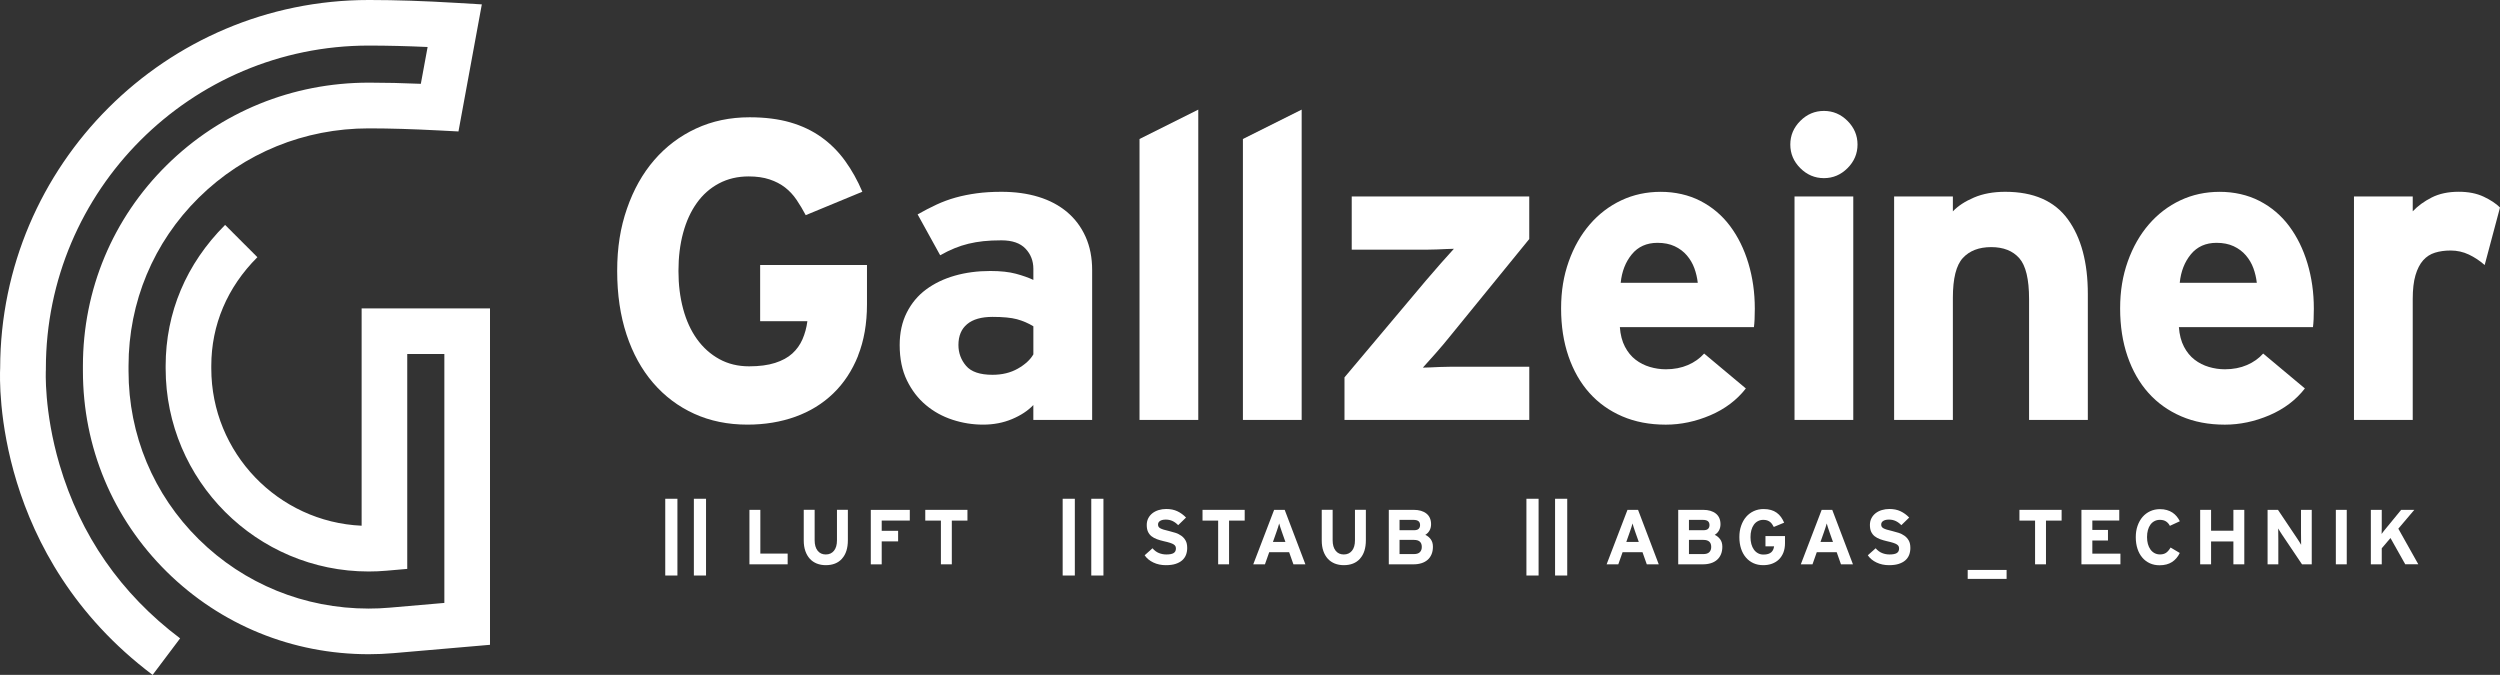 <svg xmlns="http://www.w3.org/2000/svg" id="Ebene_2" viewBox="0 0 770.61 208.03"><rect x="0" y="0" width="770.61" height="208.03" fill="#333333" stroke="none"/><g id="Ebene_1-2"><g id="b"><g id="c"><path d="M264.51,109.64c-1.84,4.6-4.4,8.49-7.68,11.65-3.28,3.16-7.17,5.55-11.68,7.17-4.51,1.62-9.43,2.43-14.76,2.43-6.04,0-11.5-1.12-16.4-3.35-4.9-2.23-9.12-5.4-12.66-9.51s-6.28-9.07-8.2-14.89-2.89-12.35-2.89-19.62,1-13.4,3.02-19.22c2.01-5.82,4.81-10.8,8.4-14.96,3.59-4.15,7.87-7.39,12.86-9.71s10.5-3.48,16.53-3.48c4.72,0,8.9.52,12.53,1.57s6.84,2.58,9.64,4.59c2.8,2.01,5.23,4.44,7.28,7.28s3.83,6.02,5.31,9.51l-17.45,7.22c-.88-1.66-1.82-3.24-2.82-4.72-1.01-1.49-2.19-2.76-3.54-3.81-1.36-1.05-2.95-1.88-4.79-2.49s-3.98-.92-6.43-.92c-3.41,0-6.47.72-9.19,2.17-2.71,1.44-4.99,3.46-6.82,6.04-1.84,2.58-3.24,5.64-4.2,9.19-.96,3.54-1.44,7.46-1.44,11.74s.48,8.09,1.44,11.68c.96,3.59,2.38,6.69,4.26,9.32,1.88,2.62,4.18,4.68,6.89,6.17,2.71,1.49,5.77,2.23,9.18,2.23,3.15,0,5.82-.35,8-1.05,2.19-.7,3.96-1.66,5.31-2.89,1.35-1.22,2.4-2.69,3.15-4.4.74-1.71,1.25-3.56,1.51-5.58h-14.56v-17.32h32.93v12.1c0,5.96-.92,11.25-2.76,15.85h.03Z" style="fill:#fff; stroke-width:0px;"></path><path d="M318.52,129.44v-4.59c-1.66,1.75-3.85,3.19-6.56,4.33s-5.69,1.71-8.92,1.71-6.39-.5-9.45-1.51c-3.06-1-5.8-2.51-8.2-4.53-2.41-2.01-4.35-4.55-5.84-7.61s-2.23-6.69-2.23-10.89c0-3.76.72-7.09,2.17-9.97s3.43-5.27,5.97-7.15c2.54-1.88,5.49-3.3,8.86-4.26,3.37-.96,7.02-1.44,10.96-1.44,3.15,0,5.77.29,7.87.85,2.1.57,3.89,1.2,5.38,1.9v-3.41c0-2.45-.81-4.53-2.43-6.23-1.62-1.71-4.09-2.56-7.41-2.56-2.1,0-3.96.09-5.58.26-1.62.18-3.15.44-4.59.79-1.44.35-2.87.81-4.26,1.38-1.4.57-2.89,1.29-4.46,2.17l-6.95-12.6c2.01-1.14,3.96-2.14,5.84-3.02,1.88-.87,3.85-1.6,5.9-2.17,2.05-.57,4.22-1,6.5-1.31,2.27-.31,4.81-.46,7.61-.46,4.2,0,8,.52,11.42,1.57s6.34,2.6,8.79,4.66,4.35,4.59,5.71,7.61,2.03,6.45,2.03,10.3v46.19h-18.13ZM318.52,100.57c-1.57-.96-3.26-1.68-5.05-2.17-1.79-.48-4.31-.72-7.54-.72-3.41,0-6.02.74-7.81,2.23-1.79,1.49-2.69,3.63-2.69,6.43,0,2.45.79,4.59,2.36,6.43,1.57,1.84,4.28,2.76,8.14,2.76,2.97,0,5.58-.63,7.81-1.9,2.23-1.27,3.83-2.73,4.79-4.4v-8.66h-.01Z" style="fill:#fff; stroke-width:0px;"></path><path d="M351.25,129.44V42.84l18.11-9.05v95.65h-18.11Z" style="fill:#fff; stroke-width:0px;"></path><path d="M383.12,129.44V42.84l18.11-9.05v95.65h-18.11Z" style="fill:#fff; stroke-width:0px;"></path><path d="M414.43,129.44v-13.12l25.06-29.79c1.4-1.66,2.95-3.45,4.66-5.38,1.71-1.92,3.04-3.41,4-4.46-.61,0-1.38.02-2.3.07-.92.04-1.9.09-2.95.13-1.05.05-2.1.07-3.15.07h-23.09v-16.4h54.72v13.12l-24.27,29.79c-1.4,1.75-2.93,3.57-4.59,5.45-1.66,1.88-2.98,3.35-3.94,4.4.61,0,1.38-.02,2.3-.07.92-.04,1.9-.09,2.95-.13,1.05-.04,2.1-.07,3.15-.07h24.41v16.4h-56.96Z" style="fill:#fff; stroke-width:0px;"></path><path d="M540.91,95.06c0,1.31-.02,2.43-.07,3.35-.05.92-.11,1.73-.2,2.43h-41.33c.17,2.36.7,4.38,1.57,6.04.87,1.66,1.97,3,3.28,4,1.31,1.01,2.78,1.75,4.4,2.23s3.26.72,4.92.72c2.54,0,4.81-.44,6.82-1.31s3.67-2.05,4.99-3.54l12.86,10.76c-2.8,3.59-6.45,6.34-10.96,8.27-4.51,1.92-9.08,2.89-13.71,2.89-4.99,0-9.46-.85-13.43-2.56-3.97-1.71-7.34-4.11-10.12-7.22-2.78-3.1-4.93-6.87-6.45-11.28-1.52-4.42-2.28-9.34-2.28-14.76s.79-10.08,2.36-14.5,3.74-8.22,6.5-11.42c2.76-3.19,5.99-5.66,9.71-7.41,3.72-1.75,7.76-2.62,12.14-2.62s8.64.94,12.27,2.82,6.67,4.46,9.12,7.74,4.33,7.11,5.64,11.48c1.31,4.38,1.97,9.01,1.97,13.91v-.02ZM523.33,87.19c-.18-1.57-.53-3.08-1.06-4.53-.53-1.44-1.3-2.76-2.31-3.94-1.01-1.18-2.27-2.12-3.76-2.82-1.5-.7-3.26-1.05-5.28-1.05-3.34,0-5.98,1.18-7.92,3.54s-3.08,5.29-3.43,8.79h23.76Z" style="fill:#fff; stroke-width:0px;"></path><path d="M572.57,44.55c0,2.8-1.03,5.23-3.08,7.28-2.06,2.06-4.48,3.08-7.28,3.08s-5.23-1.03-7.28-3.08c-2.06-2.05-3.08-4.48-3.08-7.28s1.03-5.23,3.08-7.28c2.05-2.05,4.48-3.08,7.28-3.08s5.23,1.03,7.28,3.08c2.05,2.06,3.08,4.48,3.08,7.28ZM553.15,129.45V60.56h18.11v68.89h-18.11Z" style="fill:#fff; stroke-width:0px;"></path><path d="M625.45,129.44v-37.26c0-6.12-1.01-10.32-3.02-12.6-2.01-2.27-4.9-3.41-8.66-3.41s-6.67,1.12-8.73,3.35c-2.06,2.23-3.08,6.32-3.08,12.27v37.66h-18.11V60.56h18.11v4.59c1.57-1.66,3.74-3.08,6.5-4.26s5.97-1.77,9.64-1.77c8.75,0,15.18,2.82,19.29,8.46s6.17,13.32,6.17,23.03v38.84h-18.11Z" style="fill:#fff; stroke-width:0px;"></path><path d="M713.23,95.06c0,1.31-.02,2.43-.07,3.35-.05.92-.11,1.73-.2,2.43h-41.33c.17,2.36.7,4.38,1.57,6.04.87,1.66,1.97,3,3.28,4,1.31,1.01,2.78,1.75,4.4,2.23s3.26.72,4.92.72c2.54,0,4.81-.44,6.82-1.31s3.67-2.05,4.99-3.54l12.86,10.76c-2.8,3.59-6.45,6.34-10.96,8.27-4.51,1.92-9.08,2.89-13.71,2.89-4.99,0-9.46-.85-13.43-2.56-3.97-1.71-7.34-4.11-10.12-7.22-2.78-3.1-4.93-6.87-6.45-11.28-1.52-4.42-2.28-9.34-2.28-14.76s.79-10.08,2.36-14.5,3.74-8.22,6.5-11.42c2.76-3.19,5.99-5.66,9.71-7.41,3.72-1.75,7.76-2.62,12.14-2.62s8.64.94,12.27,2.82,6.67,4.46,9.12,7.74,4.33,7.11,5.64,11.48c1.31,4.38,1.97,9.01,1.97,13.91v-.02ZM695.65,87.19c-.18-1.57-.53-3.08-1.06-4.53-.53-1.44-1.3-2.76-2.31-3.94-1.01-1.18-2.27-2.12-3.76-2.82-1.5-.7-3.26-1.05-5.28-1.05-3.34,0-5.98,1.18-7.92,3.54s-3.08,5.29-3.43,8.79h23.76Z" style="fill:#fff; stroke-width:0px;"></path><path d="M765.87,81.68c-1.49-1.31-3.11-2.38-4.85-3.21-1.75-.83-3.63-1.25-5.64-1.25-1.75,0-3.35.22-4.79.66s-2.67,1.23-3.67,2.36c-1.01,1.14-1.79,2.67-2.36,4.59-.57,1.93-.85,4.38-.85,7.35v37.26h-18.11V60.55h18.11v4.59c1.57-1.66,3.52-3.08,5.84-4.26s5.09-1.77,8.33-1.77c2.97,0,5.53.5,7.68,1.51,2.14,1.01,3.83,2.12,5.05,3.35l-4.72,17.71h-.02Z" style="fill:#fff; stroke-width:0px;"></path><path d="M47.04,208.03C-1.68,171.37-.17,117.93.05,113.4.16,50.86,51.07,0,113.64,0h.34c8.07,0,16.77.3,26.6.88l7.94.47-7.2,39.17-6.17-.32c-8.13-.42-14.86-.62-21.18-.63h-.33c-19.8,0-38.39,7.58-52.35,21.34-13.98,13.79-21.67,32.21-21.67,51.88v1.58c0,19.67,7.7,38.1,21.67,51.88,13.95,13.76,32.54,21.34,52.35,21.34,2.13,0,4.3-.09,6.45-.28l16.88-1.46v-76.73h-11.44v66.24l-6.43.56c-1.8.16-3.64.24-5.46.24-34.51,0-62.58-28.07-62.58-62.58v-.79c0-16.44,6.34-31.47,18.33-43.46l9.95,9.95c-9.3,9.29-14.21,20.88-14.21,33.51v.79c0,26.02,20.59,47.32,46.34,48.47v-66.99h39.57v103.7l-29.73,2.57c-2.55.22-5.12.33-7.66.33-23.52,0-45.62-9.02-62.23-25.4-16.68-16.45-25.86-38.43-25.86-61.9v-1.58c0-23.46,9.18-45.45,25.86-61.9,16.6-16.38,38.7-25.4,62.23-25.4h.34c4.89,0,9.99.12,15.73.36l2.09-11.35c-6.38-.29-12.27-.43-17.82-.44h-.33C58.78,14.05,14.14,58.69,14.14,113.57v.42c-.02.11-.65,12.71,4.2,29.19,6.42,21.82,18.93,39.85,37.18,53.59l-8.46,11.24-.02.02Z" style="fill:#fff; stroke-width:0px;"></path><path d="M231.01,173.95v-16.79h3.36v13.48h8.42v3.31h-11.78Z" style="fill:#fff; stroke-width:0px;"></path><path d="M259.55,172.21c-1.2,1.34-2.87,2-5.01,2-1.01,0-1.93-.17-2.77-.5-.84-.34-1.56-.83-2.15-1.48s-1.05-1.44-1.38-2.39c-.33-.94-.49-2.03-.49-3.26v-9.43h3.36v9.38c0,1.36.3,2.43.91,3.21s1.45,1.17,2.52,1.17,1.91-.38,2.53-1.15c.62-.77.92-1.83.92-3.19v-9.43h3.36v9.38c0,2.45-.6,4.34-1.8,5.67v.02Z" style="fill:#fff; stroke-width:0px;"></path><path d="M271.78,160.45v3.17h5.06v3.26h-5.06v7.08h-3.36v-16.79h12.02v3.29h-8.66Z" style="fill:#fff; stroke-width:0px;"></path><path d="M293.39,160.47v13.48h-3.36v-13.48h-4.82v-3.31h13v3.31h-4.82Z" style="fill:#fff; stroke-width:0px;"></path><path d="M365.95,168.87c0,.8-.13,1.53-.38,2.18-.26.66-.66,1.22-1.2,1.69s-1.23.83-2.05,1.09c-.82.26-1.81.38-2.96.38-1.41,0-2.69-.27-3.84-.82-1.15-.54-2.05-1.29-2.69-2.23l2.42-2.16c.59.69,1.25,1.18,1.98,1.47.73.3,1.5.44,2.31.44,1.01,0,1.75-.14,2.22-.43s.71-.75.71-1.39c0-.27-.05-.51-.14-.71-.1-.2-.28-.39-.54-.56s-.64-.34-1.14-.5-1.14-.33-1.92-.5c-.77-.18-1.48-.38-2.12-.62s-1.2-.54-1.67-.91c-.46-.37-.82-.83-1.08-1.39-.26-.56-.38-1.26-.38-2.09,0-.77.16-1.46.47-2.06.31-.61.74-1.12,1.28-1.55.54-.42,1.18-.75,1.91-.97s1.51-.34,2.34-.34c1.31,0,2.46.23,3.44.7.98.46,1.87,1.11,2.67,1.94l-2.42,2.35c-.54-.56-1.12-.99-1.74-1.28s-1.31-.44-2.07-.44c-.45,0-.82.04-1.13.13s-.55.2-.74.35c-.19.14-.33.3-.41.48-.08.18-.12.36-.12.55,0,.27.05.5.16.68.1.18.28.35.54.49s.6.28,1.03.41.98.27,1.65.43c.67.16,1.34.35,2,.56.66.21,1.26.52,1.8.9.54.38.97.87,1.31,1.46.34.59.5,1.34.5,2.25v.02Z" style="fill:#fff; stroke-width:0px;"></path><path d="M378.85,160.47v13.48h-3.36v-13.48h-4.82v-3.31h13v3.31h-4.82Z" style="fill:#fff; stroke-width:0px;"></path><path d="M398.69,173.95l-1.32-3.74h-6.14l-1.32,3.74h-3.6l6.43-16.79h3.26l6.38,16.79h-3.69,0ZM395.14,163.98c-.18-.5-.34-.98-.49-1.45-.15-.46-.27-.86-.35-1.18-.08.32-.2.71-.35,1.18-.15.47-.32.95-.49,1.45l-1.08,3.06h3.84l-1.08-3.06h0Z" style="fill:#fff; stroke-width:0px;"></path><path d="M419.22,172.21c-1.2,1.34-2.87,2-5.01,2-1.01,0-1.93-.17-2.77-.5-.84-.34-1.56-.83-2.15-1.48s-1.05-1.44-1.38-2.39c-.33-.94-.49-2.03-.49-3.26v-9.43h3.36v9.38c0,1.36.3,2.43.91,3.21s1.45,1.17,2.52,1.17,1.91-.38,2.53-1.15c.62-.77.92-1.83.92-3.19v-9.43h3.36v9.38c0,2.45-.6,4.34-1.8,5.67v.02Z" style="fill:#fff; stroke-width:0px;"></path><path d="M441.69,168.53c0,.88-.14,1.66-.43,2.34s-.69,1.25-1.21,1.7-1.15.8-1.88,1.03c-.74.23-1.55.35-2.45.35h-7.63v-16.79h7.7c1.63,0,2.93.38,3.89,1.14s1.44,1.86,1.44,3.3c0,.72-.16,1.36-.47,1.92s-.75,1.01-1.31,1.34c.67.3,1.23.76,1.68,1.37s.67,1.38.67,2.3ZM437.73,161.86c0-.53-.16-.93-.48-1.2s-.85-.41-1.58-.41h-4.27v3.19h4.44c.7,0,1.19-.15,1.47-.44.28-.29.42-.67.42-1.14h0ZM438.26,168.59c0-1.45-.8-2.17-2.4-2.17h-4.46v4.37h4.46c.82,0,1.42-.2,1.81-.59s.59-.93.59-1.6h0Z" style="fill:#fff; stroke-width:0px;"></path><path d="M606.53,178.44v-2.76h11.99v2.76h-11.99Z" style="fill:#fff; stroke-width:0px;"></path><path d="M630.66,160.47v13.48h-3.36v-13.48h-4.82v-3.31h13v3.31h-4.82Z" style="fill:#fff; stroke-width:0px;"></path><path d="M641.59,173.95v-16.79h11.66v3.29h-8.3v2.9h4.82v3.26h-4.82v4.05h8.66v3.29h-12.02,0Z" style="fill:#fff; stroke-width:0px;"></path><path d="M668.84,162.06c-.3-.58-.7-1.02-1.19-1.34-.49-.32-1.12-.48-1.88-.48-.62,0-1.18.13-1.68.4-.5.26-.91.63-1.25,1.1s-.59,1.03-.77,1.68-.26,1.36-.26,2.15.09,1.45.26,2.1c.18.65.44,1.21.78,1.69s.76.86,1.26,1.13,1.06.41,1.68.41c.77,0,1.39-.17,1.88-.5s.96-.88,1.4-1.63l2.83,1.68c-.58,1.2-1.37,2.13-2.39,2.79-1.02.66-2.29,1-3.83,1-1.1,0-2.1-.2-3-.61s-1.67-.99-2.31-1.74c-.65-.75-1.15-1.66-1.5-2.72s-.53-2.26-.53-3.58.18-2.45.55-3.51.88-1.97,1.53-2.73c.66-.76,1.44-1.35,2.35-1.77s1.92-.64,3.02-.64c.78,0,1.49.09,2.13.28.64.18,1.21.44,1.71.77s.94.72,1.32,1.18.7.96.97,1.5l-3.12,1.44.04-.05Z" style="fill:#fff; stroke-width:0px;"></path><path d="M688.43,173.95v-7.05h-6.88v7.05h-3.36v-16.79h3.36v6.43h6.88v-6.43h3.36v16.79h-3.36Z" style="fill:#fff; stroke-width:0px;"></path><path d="M709.58,173.95l-6.16-9.16c-.21-.32-.43-.66-.66-1.02s-.4-.65-.52-.88c0,.16,0,.4.01.71,0,.31.01.65.01,1.01s0,.71.01,1.07c0,.35.01.65.01.89v7.39h-3.31v-16.79h3.21l5.95,8.87c.21.32.43.66.66,1.02s.4.65.52.88c0-.16,0-.4-.01-.71,0-.31-.01-.65-.01-1.01s0-.72-.01-1.07c0-.35-.01-.65-.01-.89v-7.1h3.31v16.79h-3Z" style="fill:#fff; stroke-width:0px;"></path><path d="M720.01,173.95v-16.79h3.36v16.79h-3.36Z" style="fill:#fff; stroke-width:0px;"></path><path d="M741.41,173.95l-4.56-8.11-2.69,3.17v4.94h-3.36v-16.79h3.36v5.38c0,.25,0,.5-.01.76,0,.26-.02.5-.02.74s-.01.42-.01.55c.11-.19.3-.46.58-.79.27-.33.52-.64.74-.91l4.7-5.73h4.05l-4.92,5.8,6.16,10.98h-4.03.01Z" style="fill:#fff; stroke-width:0px;"></path><path d="M507.61,173.95l-1.32-3.74h-6.14l-1.32,3.74h-3.6l6.43-16.79h3.26l6.38,16.79h-3.69ZM504.06,163.98c-.18-.5-.34-.98-.49-1.45-.15-.46-.27-.86-.35-1.18-.08.32-.2.71-.35,1.18-.15.47-.32.95-.49,1.45l-1.08,3.06h3.84l-1.08-3.06h0Z" style="fill:#fff; stroke-width:0px;"></path><path d="M530.9,168.53c0,.88-.14,1.66-.43,2.34s-.69,1.25-1.21,1.7-1.15.8-1.88,1.03c-.74.23-1.55.35-2.45.35h-7.63v-16.79h7.7c1.63,0,2.93.38,3.89,1.14s1.44,1.86,1.44,3.3c0,.72-.16,1.36-.47,1.92s-.75,1.01-1.31,1.34c.67.3,1.23.76,1.68,1.37s.67,1.38.67,2.3ZM526.94,161.86c0-.53-.16-.93-.48-1.2s-.85-.41-1.58-.41h-4.27v3.19h4.44c.7,0,1.19-.15,1.47-.44.28-.29.42-.67.42-1.14h0ZM527.47,168.59c0-1.45-.8-2.17-2.4-2.17h-4.46v4.37h4.46c.82,0,1.42-.2,1.81-.59s.59-.93.59-1.6h0Z" style="fill:#fff; stroke-width:0px;"></path><path d="M549.72,170.33c-.34.84-.8,1.55-1.4,2.13-.6.58-1.31,1.01-2.13,1.31s-1.72.44-2.7.44c-1.1,0-2.1-.2-3-.61s-1.67-.99-2.31-1.74c-.65-.75-1.15-1.66-1.5-2.72s-.53-2.26-.53-3.58.18-2.45.55-3.51.88-1.97,1.53-2.73c.66-.76,1.44-1.35,2.35-1.77s1.92-.64,3.02-.64c.86,0,1.63.1,2.29.29.66.19,1.25.47,1.76.84s.96.81,1.33,1.33.7,1.1.97,1.74l-3.19,1.32c-.16-.3-.33-.59-.52-.86-.18-.27-.4-.5-.65-.7-.25-.19-.54-.34-.88-.46-.34-.11-.73-.17-1.17-.17-.62,0-1.18.13-1.68.4-.5.26-.91.63-1.25,1.1s-.59,1.03-.77,1.68-.26,1.36-.26,2.15.09,1.48.26,2.13c.18.66.44,1.22.78,1.7s.76.86,1.26,1.13,1.06.41,1.68.41c.58,0,1.06-.06,1.46-.19s.72-.3.97-.53c.25-.22.44-.49.58-.8s.23-.65.28-1.02h-2.66v-3.17h6.02v2.21c0,1.09-.17,2.05-.5,2.9h.01Z" style="fill:#fff; stroke-width:0px;"></path><path d="M567.47,173.95l-1.32-3.74h-6.14l-1.32,3.74h-3.6l6.43-16.79h3.26l6.38,16.79h-3.69ZM563.92,163.98c-.18-.5-.34-.98-.49-1.45-.15-.46-.27-.86-.35-1.18-.08.32-.2.71-.35,1.18-.15.47-.32.95-.49,1.45l-1.08,3.06h3.84l-1.08-3.06h0Z" style="fill:#fff; stroke-width:0px;"></path><path d="M588.86,168.87c0,.8-.13,1.53-.38,2.18-.26.66-.66,1.22-1.2,1.69-.54.47-1.23.83-2.05,1.09s-1.81.38-2.96.38c-1.41,0-2.69-.27-3.84-.82-1.15-.54-2.05-1.29-2.69-2.23l2.42-2.16c.59.69,1.25,1.18,1.98,1.47.73.3,1.5.44,2.31.44,1.01,0,1.75-.14,2.22-.43s.71-.75.71-1.39c0-.27-.05-.51-.14-.71-.1-.2-.28-.39-.54-.56s-.64-.34-1.14-.5-1.14-.33-1.92-.5c-.77-.18-1.48-.38-2.12-.62s-1.2-.54-1.67-.91c-.46-.37-.82-.83-1.08-1.39s-.38-1.26-.38-2.09c0-.77.16-1.46.47-2.06.31-.61.74-1.12,1.28-1.55.54-.42,1.18-.75,1.91-.97s1.51-.34,2.34-.34c1.31,0,2.46.23,3.44.7.98.46,1.87,1.11,2.67,1.94l-2.42,2.35c-.54-.56-1.12-.99-1.74-1.28s-1.31-.44-2.07-.44c-.45,0-.82.04-1.13.13s-.55.2-.74.35c-.19.14-.33.3-.41.48-.08.18-.12.36-.12.55,0,.27.05.5.16.68.1.18.28.35.54.49.26.14.6.28,1.03.41.43.13.98.27,1.65.43.67.16,1.34.35,2,.56.66.21,1.26.52,1.8.9.54.38.97.87,1.31,1.46.34.59.5,1.34.5,2.25v.02Z" style="fill:#fff; stroke-width:0px;"></path><rect x="470.51" y="153.74" width="3.75" height="23.66" style="fill:#fff; stroke-width:0px;"></rect><rect x="479.34" y="153.74" width="3.75" height="23.66" style="fill:#fff; stroke-width:0px;"></rect><rect x="205.06" y="153.74" width="3.75" height="23.66" style="fill:#fff; stroke-width:0px;"></rect><rect x="213.88" y="153.74" width="3.75" height="23.66" style="fill:#fff; stroke-width:0px;"></rect><rect x="327.56" y="153.74" width="3.75" height="23.66" style="fill:#fff; stroke-width:0px;"></rect><rect x="336.38" y="153.74" width="3.75" height="23.66" style="fill:#fff; stroke-width:0px;"></rect></g></g></g></svg>
